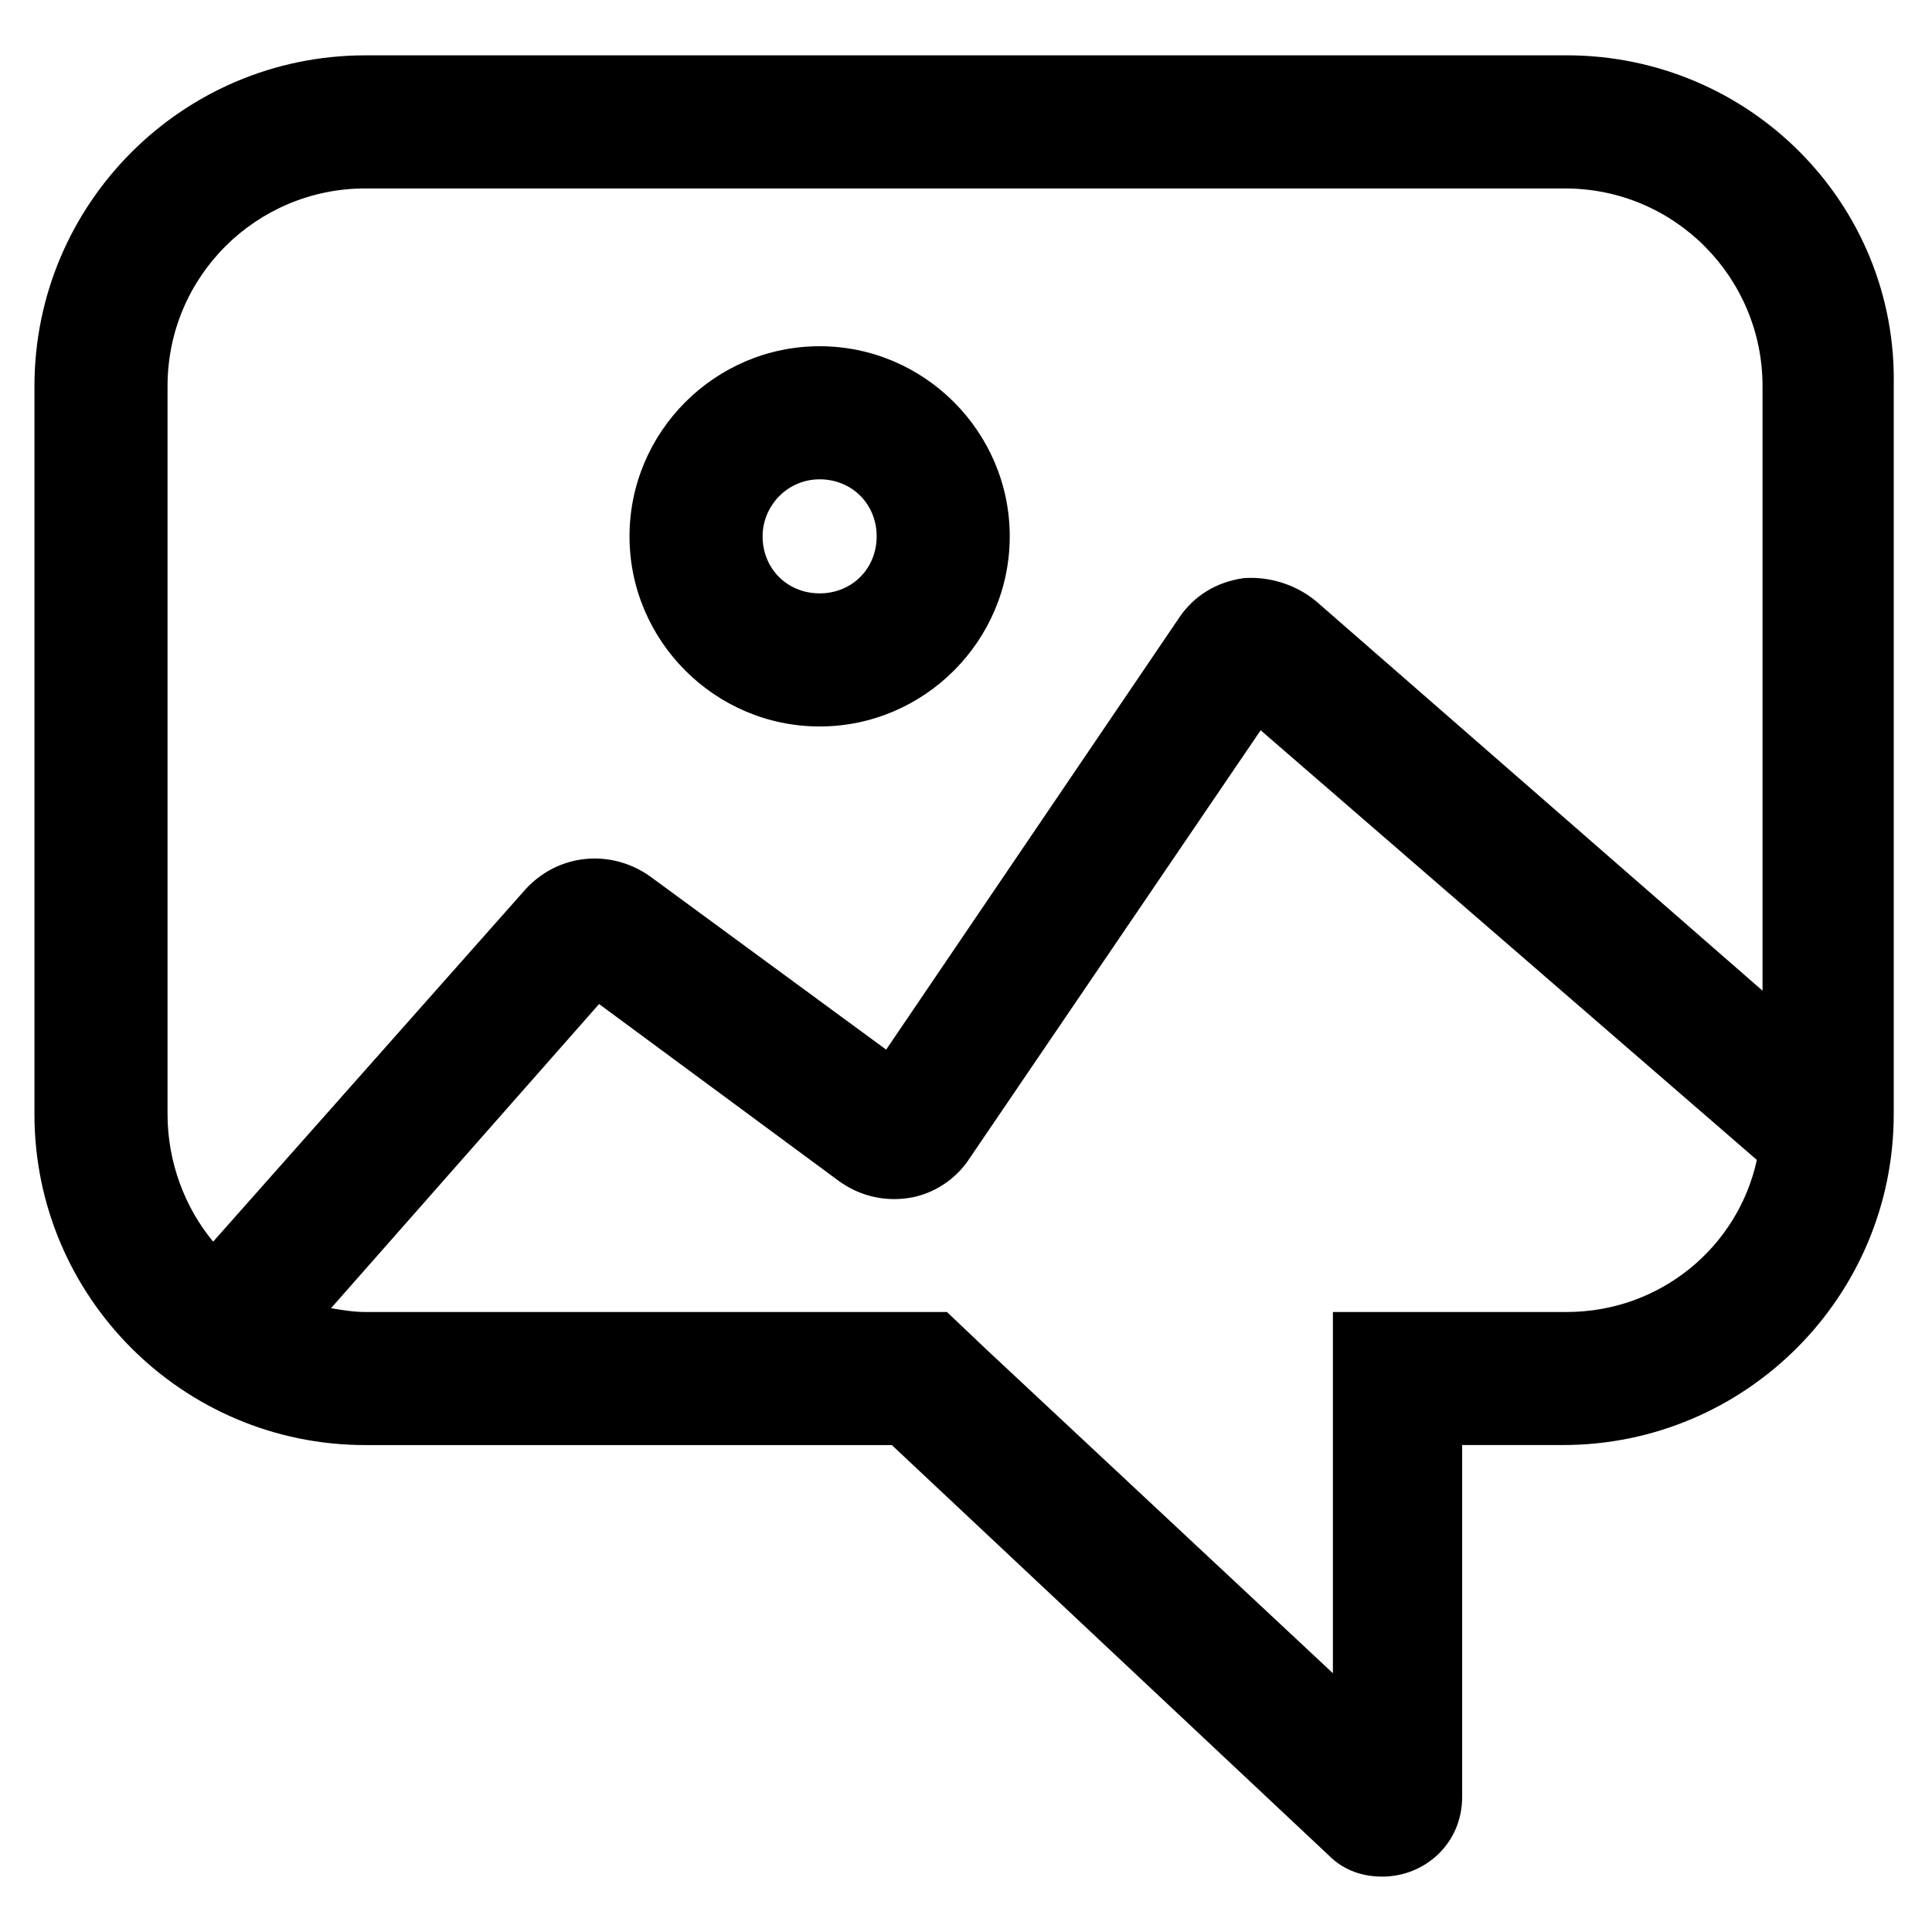 <?xml version="1.0" encoding="UTF-8"?>
<!-- Uploaded to: ICON Repo, www.svgrepo.com, Generator: ICON Repo Mixer Tools -->
<svg fill="#000000" width="800px" height="800px" version="1.1" viewBox="144 144 512 512" xmlns="http://www.w3.org/2000/svg">
 <g>
  <path d="m559.2 158.67h-318.41c-48.363 0-87.66 39.301-87.66 87.664v192.96c0 48.367 39.297 87.664 87.664 87.664h139.55l115.88 108.82c4.031 4.031 9.07 5.543 14.105 5.543 11.082 0 21.16-8.566 21.16-21.16v-93.211h26.703c48.367 0 87.664-39.297 87.664-87.664v-192.96c1.004-48.363-38.293-87.664-86.656-87.664zm-370.8 87.664c0-29.223 23.68-52.395 52.395-52.395h317.9c29.223 0 52.395 23.68 52.395 52.395v160.21l-118.39-103.28c-5.543-4.535-12.594-6.551-19.145-6.047-7.055 1.008-13.098 4.535-17.129 10.578l-77.586 114.37-62.473-45.848c-10.578-7.559-24.688-6.047-33.25 3.527l-82.629 93.203c-7.555-9.07-12.09-21.16-12.09-33.754zm370.8 245.36h-61.969v95.723l-92.199-86.148-10.078-9.574h-154.16c-3.023 0-6.047-0.504-9.07-1.008l71.039-80.609 63.48 46.855c5.543 4.031 12.09 5.543 18.641 4.535 6.551-1.008 12.594-5.039 16.121-10.578l77.082-113.36 131.5 113.86c-5.035 23.172-25.691 40.301-50.379 40.301z"/>
  <path d="m361.21 336.52c27.711 0 50.383-22.672 50.383-50.383 0-27.711-22.672-50.383-50.383-50.383-27.711 0-50.383 22.672-50.383 50.383 0 27.711 22.672 50.383 50.383 50.383zm0-65.496c8.566 0 15.113 6.551 15.113 15.113 0 8.566-6.551 15.113-15.113 15.113-8.566 0-15.113-6.551-15.113-15.113-0.004-8.059 6.547-15.113 15.113-15.113z"/>
 </g>
</svg>